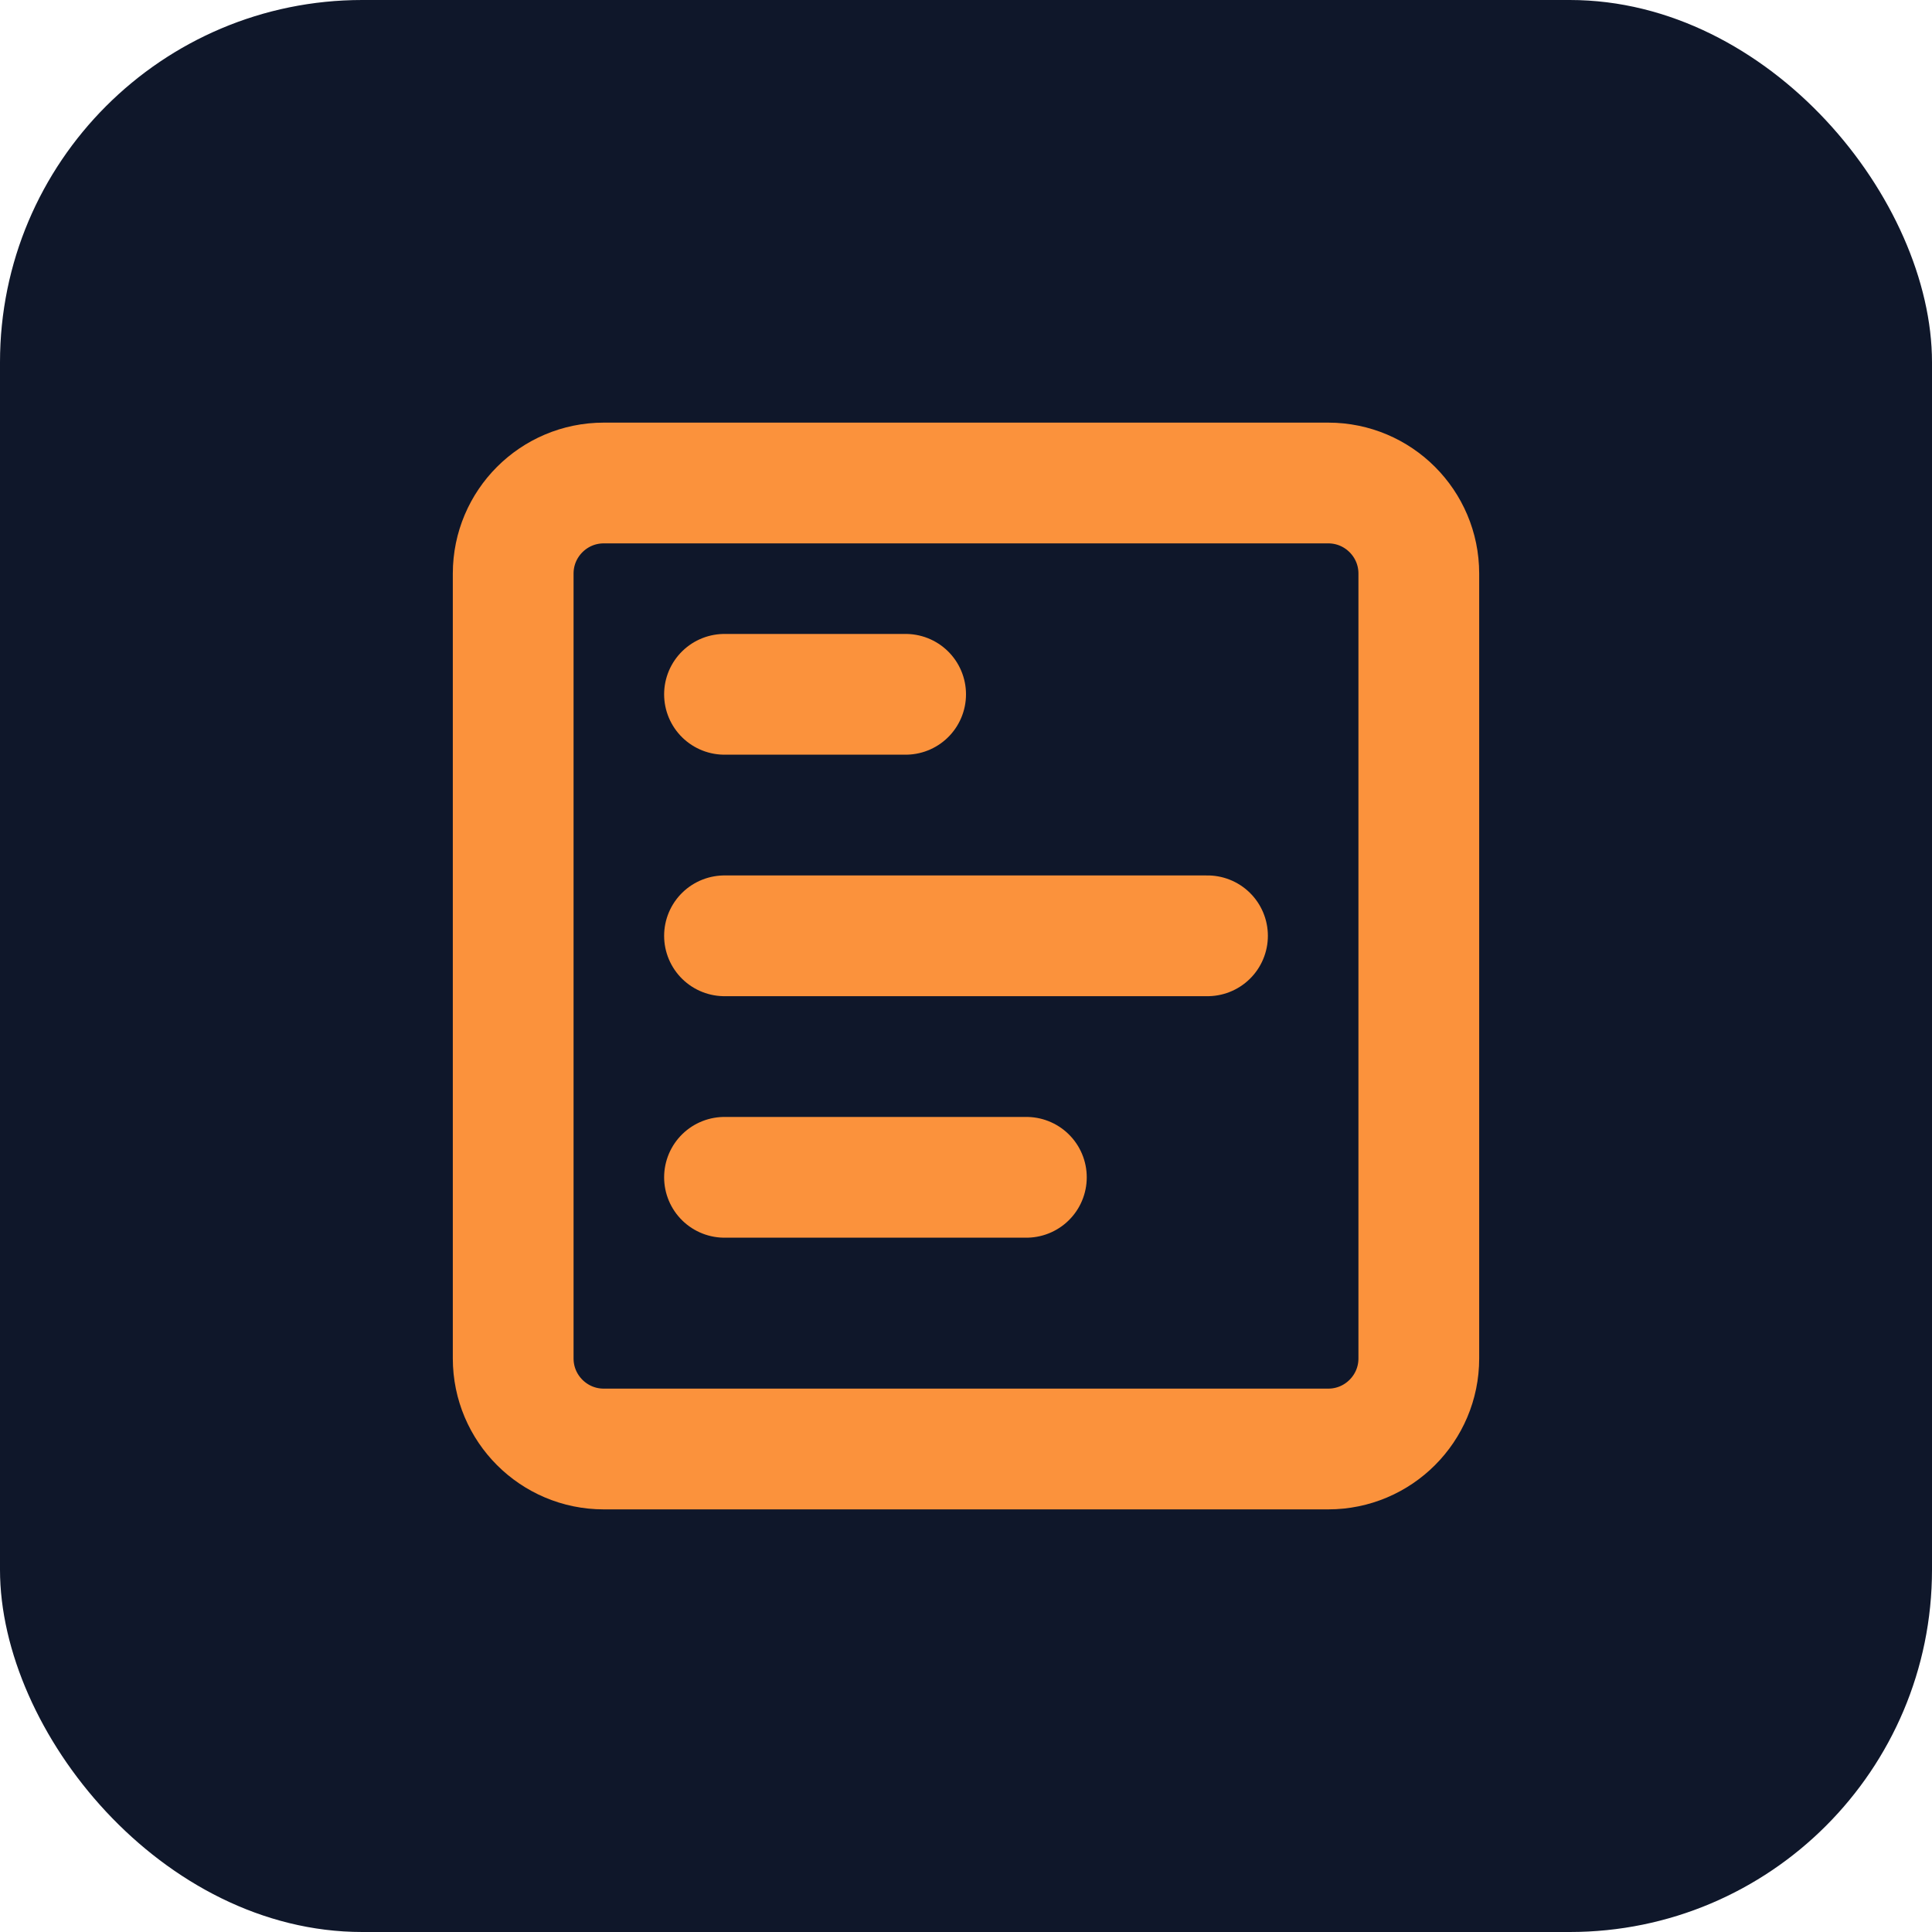 <?xml version="1.0" encoding="UTF-8"?>
<svg width="32" height="32" viewBox="0 0 32 32" fill="none" xmlns="http://www.w3.org/2000/svg">
  <rect width="32" height="32" rx="6" fill="#0f172a"/>
  <path d="M8.5 9.5C8.5 8.672 9.172 8 10 8H22C22.828 8 23.5 8.672 23.5 9.5V22.5C23.5 23.328 22.828 24 22 24H10C9.172 24 8.5 23.328 8.5 22.5V9.5Z" stroke="#fb923c" stroke-width="2"/>
  <path d="M12 15.5H20" stroke="#fb923c" stroke-width="2" stroke-linecap="round"/>
  <path d="M12 19.5H17" stroke="#fb923c" stroke-width="2" stroke-linecap="round"/>
  <path d="M12 11.5H15" stroke="#fb923c" stroke-width="2" stroke-linecap="round"/>
</svg>
